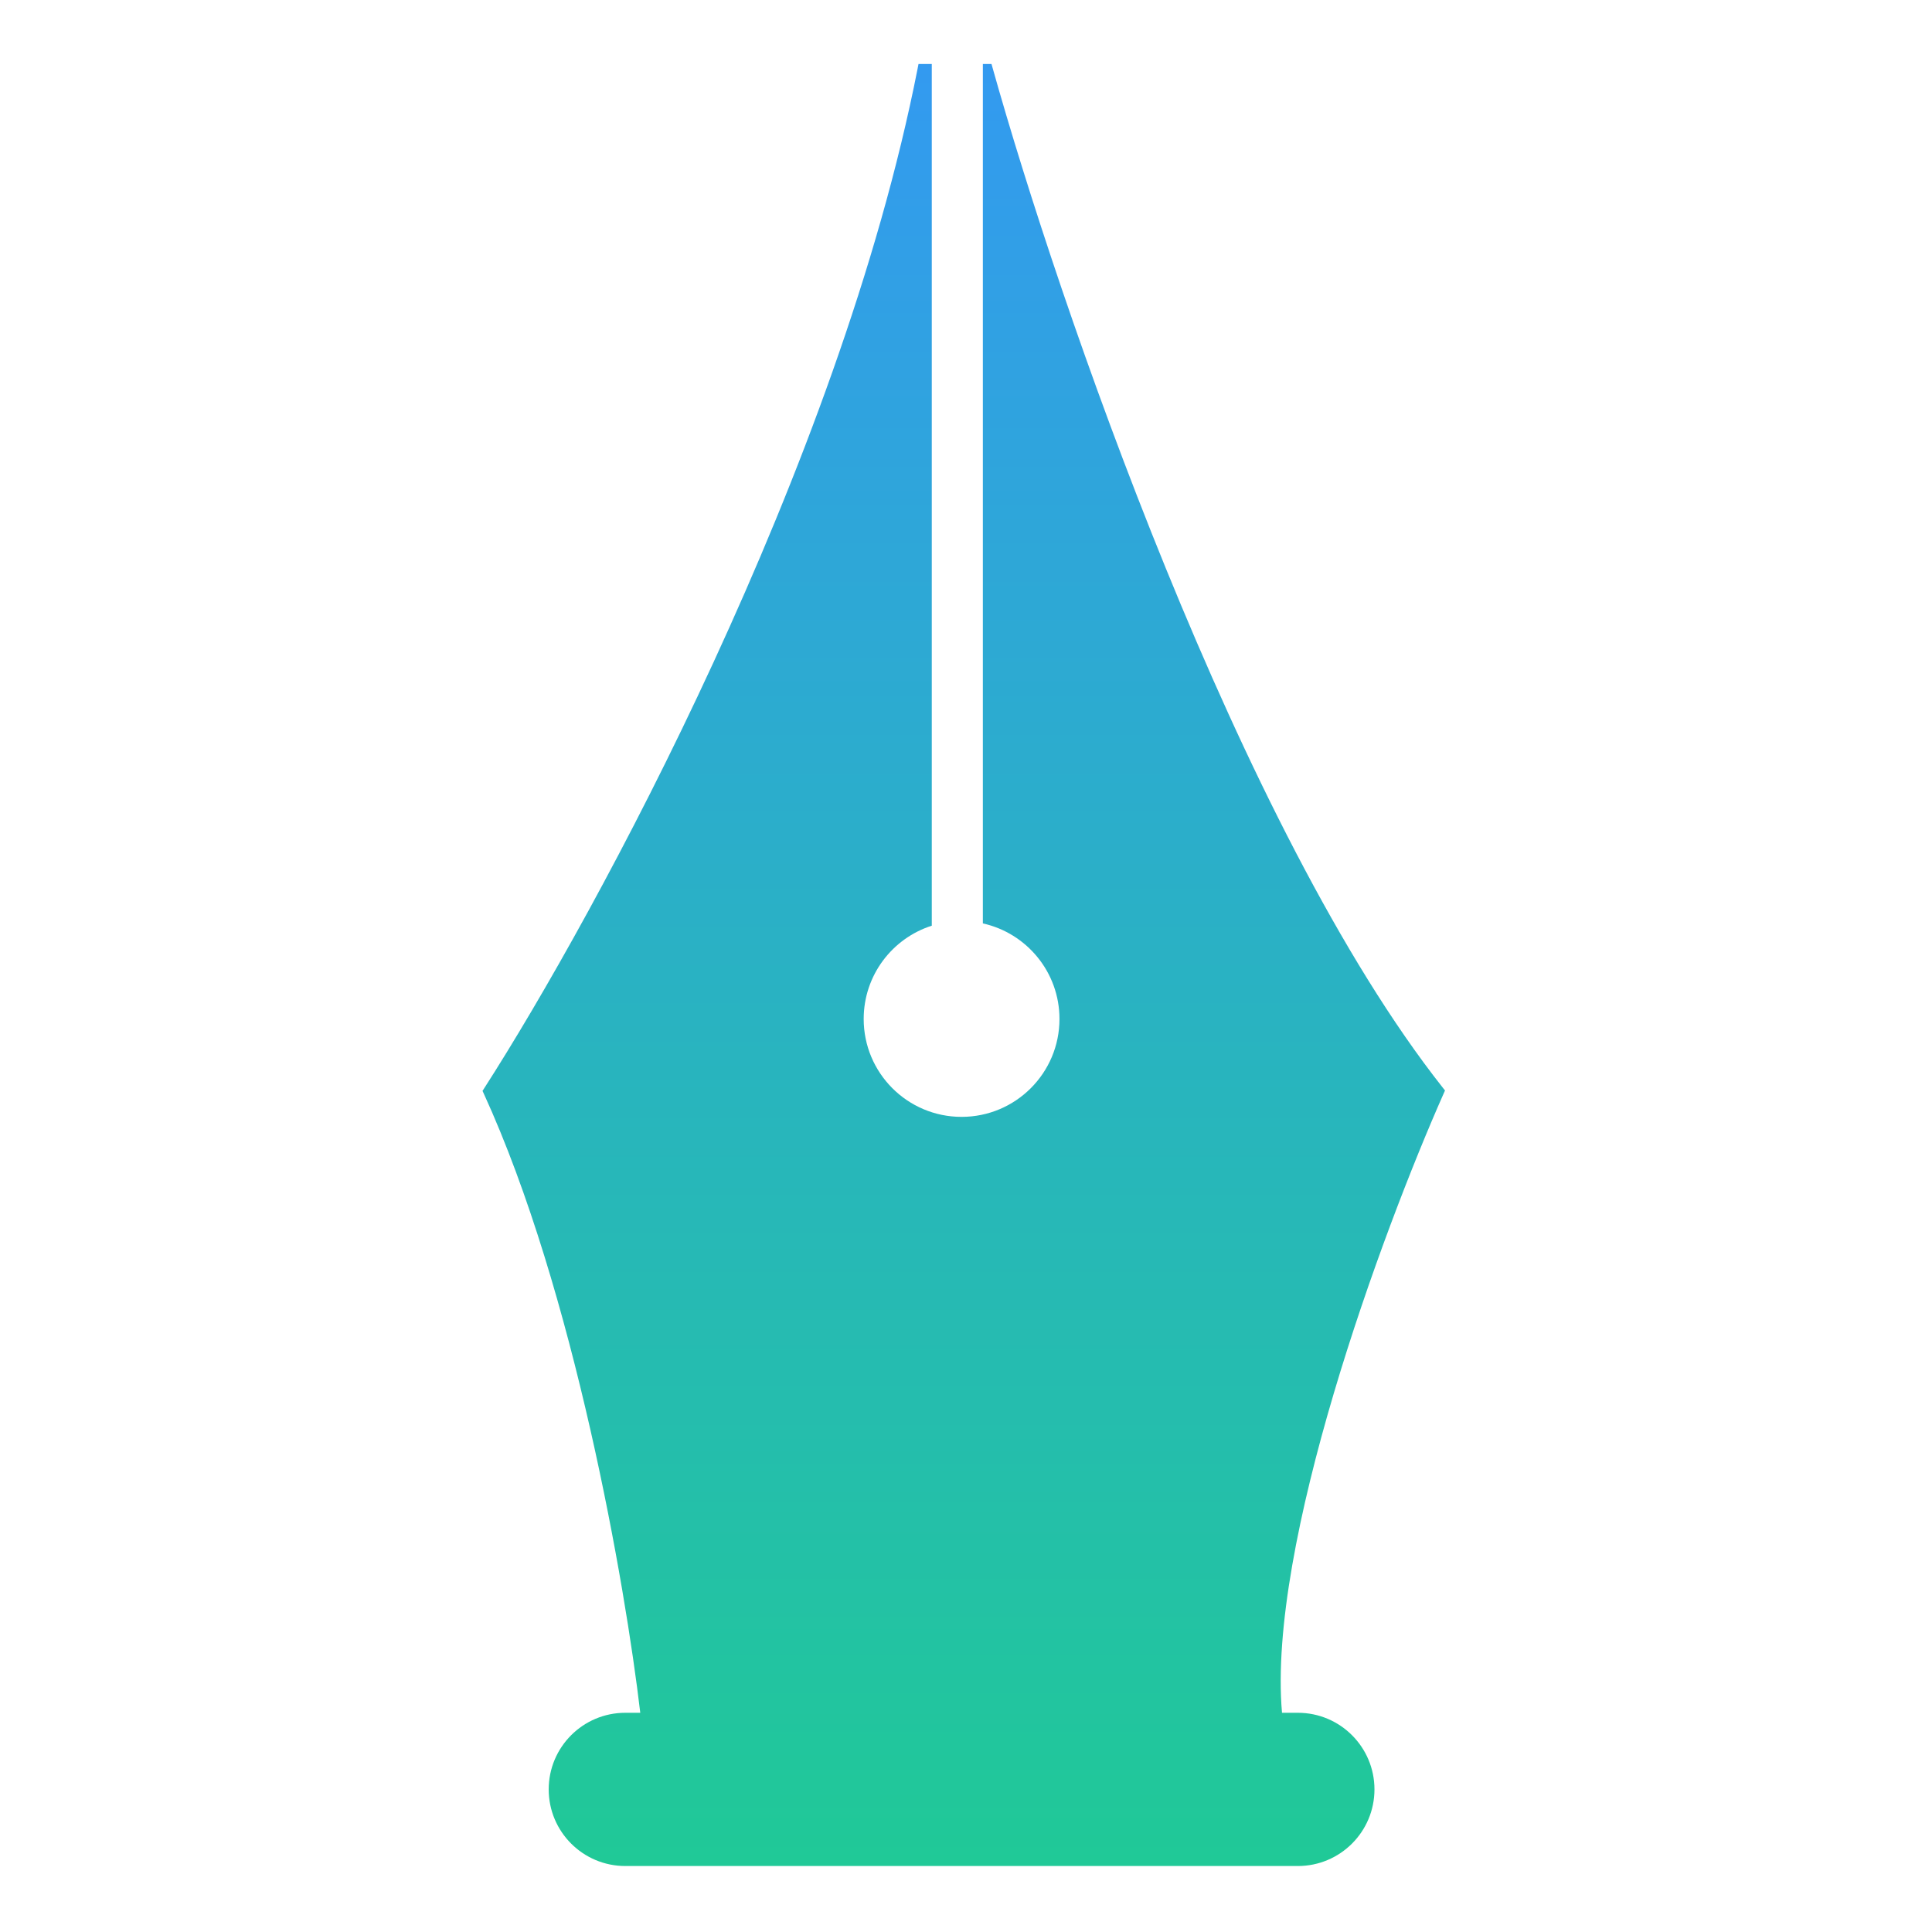 <svg width="167" height="167" viewBox="0 0 167 167" fill="none" xmlns="http://www.w3.org/2000/svg">
<path d="M85.807 5.896C88.623 15.936 93.952 32.401 100.781 49.147C107.615 65.903 115.933 82.896 124.718 94.024L124.905 94.261L124.783 94.537C122.154 100.468 118.298 110.29 115.285 120.461C112.31 130.504 110.182 140.813 110.815 148.051H112.185C115.842 148.051 118.807 151.017 118.807 154.674C118.807 158.332 115.842 161.297 112.185 161.297H54.051C50.394 161.297 47.429 158.332 47.429 154.674C47.429 151.017 50.394 148.051 54.051 148.051H55.344C54.053 137.031 49.634 111.612 41.822 94.542L41.709 94.293L41.857 94.064C51.532 79 72.564 40.282 79.316 5.934L79.395 5.531H80.542V80.016C77.128 81.106 74.656 84.303 74.656 88.079C74.656 92.752 78.444 96.541 83.117 96.541C87.791 96.541 91.58 92.752 91.58 88.079C91.58 84.037 88.746 80.659 84.957 79.819V5.531H85.704L85.807 5.896Z" fill="url(#paint0_linear_1022_2)"/>
<defs>
<linearGradient id="paint0_linear_1022_2" x1="83.307" y1="5.531" x2="83.307" y2="161.297" gradientUnits="userSpaceOnUse">
<stop stop-color="#339AF0"/>
<stop offset="1" stop-color="#20C997"/>
</linearGradient>
</defs>
</svg>


